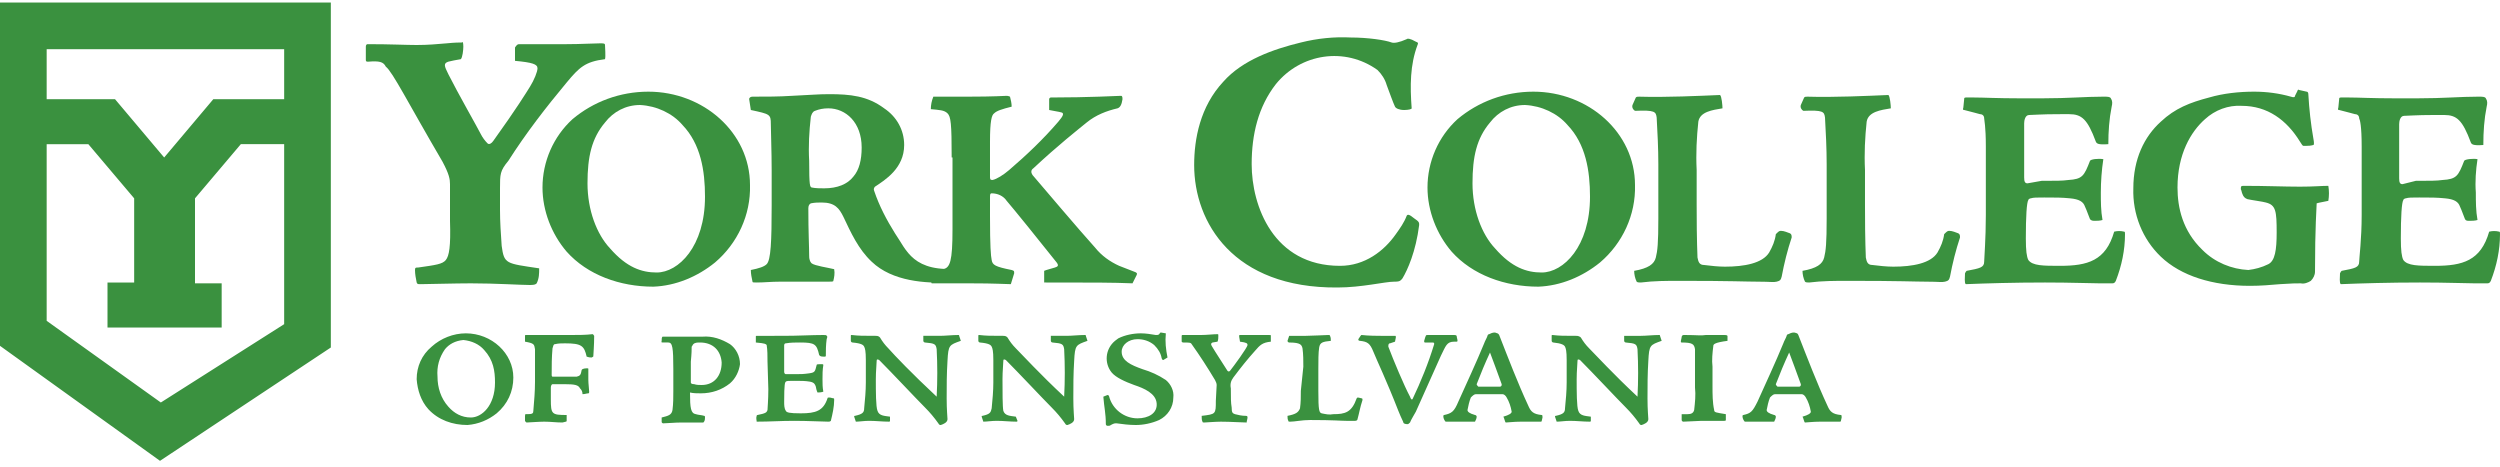 <svg xmlns="http://www.w3.org/2000/svg" width="300" height="56" viewBox="0 0 300 56"><path fill="#3A913F" d="M55.6 5.6c0 .4-.1 1.3-.3 1.5-.6.1-1.1.2-1.5.3-.6.2-.5.5 0 1.5 1.1 2.2 3.5 6.4 3.9 7.2.2.4.5.8.8 1.1.2.2.5 0 .7-.3 2.8-3.9 3.9-5.7 4.4-6.5.5-.8.9-1.8.9-2.2 0-.5-.6-.7-2.7-.9V5.7c.2-.3.3-.4.5-.4H68c1.7 0 3.2-.1 4-.1.4 0 .6 0 .6.2s.1 1.4 0 1.7c-2.4.3-3.1 1-4.6 2.8-2.5 3-4.9 6.1-7 9.4-1 1.2-1 1.6-1 3.3v2.6c0 1.4.1 2.9.2 4.3.3 2.2.5 2.1 4.5 2.7 0 .6 0 1.2-.3 1.8-.1.1-.2.2-.8.2-1.1 0-4.1-.2-7.1-.2-1.8 0-5.4.1-6 .1-.4 0-.4 0-.5-.2-.1-.5-.2-1-.2-1.5 0-.3.1-.3.4-.3 2.1-.3 2.9-.4 3.3-.9.4-.5.6-1.6.5-4.7v-4.4c0-.6-.1-1.2-.9-2.7-4.1-7-6-10.8-6.8-11.4-.3-.6-.8-.7-2.1-.6-.2 0-.3 0-.3-.2V5.6c0-.2.1-.3.2-.3 2.8 0 4.6.1 5.9.1 1.4 0 2.4-.1 3.6-.2 1-.1 1.5-.1 1.8-.1.1-.1.2-.1.2.5z"/><path fill="#3A913F" d="M77.8 11C84.4 11 90 15.9 90 22.2c.1 3.6-1.5 7-4.2 9.3-2.1 1.7-4.7 2.8-7.4 2.9-4 0-7.9-1.4-10.4-4.2-1.8-2.1-2.9-4.9-2.9-7.7 0-3.1 1.3-6.1 3.6-8.2 2.5-2.1 5.7-3.3 9.1-3.3zm-1 1.6c-1.7 0-3.2.8-4.2 2.1-1.6 1.9-2.1 4.1-2.1 7.3s1.1 6.1 2.7 7.8c2 2.3 3.8 2.9 5.6 2.9 2.6 0 5.8-3.1 5.8-9.1 0-3.1-.5-6.3-2.7-8.6-1.2-1.4-3.1-2.3-5.1-2.4z"/><path fill="#3A913F" d="M89.9 11.9c0-.2.2-.3.4-.3 1.6 0 3.2 0 4.7-.1 2.3-.1 3.1-.2 4.5-.2 2.5 0 4.6.2 6.6 1.7 1.5 1 2.4 2.6 2.4 4.4 0 2.8-2.3 4.2-3.5 5-.1.1-.2.3-.1.5.6 1.8 1.5 3.5 2.5 5.1 1.4 2 2.1 4.8 8 4.2.2 0-1.5 1.7-1.5 1.7-2.8.1-6.8-.1-9.3-2.5-1.6-1.5-2.5-3.5-3.4-5.4-.5-1-1-1.7-2.6-1.7-.4 0-.8 0-1.3.1-.2.1-.3.3-.3.6 0 2.9.1 4.6.1 5.7 0 .6.2.8.3.9.4.3 1.9.5 2.7.7.1.5 0 1-.1 1.4 0 .1-.2.1-.6.1h-5.8c-1.1 0-1.9.1-2.8.1-.4 0-.5 0-.5-.1-.1-.5-.2-.9-.2-1.4 1-.2 1.6-.4 1.9-.7.5-.5.6-2.7.6-7.1v-4.1c0-2.4-.1-4.7-.1-5.6 0-1.2-.1-1.2-2.4-1.7l-.2-1.3zm13.5 5.8c0-3-1.9-4.7-4-4.7-.6 0-1.1.1-1.6.3-.3.1-.4.4-.5.7-.2 1.8-.3 3.5-.2 5.3 0 3.1.1 3.1.3 3.2.5.1 1 .1 1.5.1 1.6 0 2.8-.5 3.5-1.4.7-.8 1-2 1-3.5z"/><path fill="#3A913F" d="M114.2 18.9c0-4.1-.1-4.9-.5-5.3-.4-.4-1-.4-2-.5 0-.5.1-1 .3-1.5h4.2c3.1 0 4.4-.1 4.6-.1s.4.1.4.1c.1.4.2.8.2 1.2-1.2.3-1.8.5-2.1.8-.3.2-.5.9-.5 3.4v4.1c0 .4 0 .5.3.5.5-.1 1.3-.6 2-1.2 2.1-1.8 4.1-3.7 5.9-5.8.6-.7.7-1 .4-1.1s-1.1-.2-1.5-.3v-1.3c0-.1.1-.2.2-.2 4.5 0 8.2-.2 8.4-.2.1 0 .2 0 .2.4-.1.7-.3 1-.6 1.1-1.3.3-2.6.8-3.7 1.7-1.1.9-3.4 2.7-6.4 5.5-.3.2-.3.5-.1.8 1.2 1.4 5.6 6.6 7.5 8.7.8 1 1.8 1.7 2.9 2.2.8.3 1.3.5 1.8.7.3.1.4.2.3.4l-.5 1c-2.5-.1-4.5-.1-10.6-.1v-1.4c.2-.1 1-.3 1.3-.4.3-.1.5-.2.2-.6-1.9-2.4-5.3-6.6-6-7.4-.4-.6-1.1-.9-1.8-.9-.2 0-.2.2-.2.5V26c0 3.6.1 4.7.2 5.2.1.6.4.8 2.4 1.2.3.1.3.1.3.4l-.4 1.3c-.7 0-1.7-.1-5-.1h-4.5c-.1-.1-.1-1.3 0-1.4.5-.1 1-.3 1.4-.3.8-.2 1.1-.9 1.1-4.8v-8.6h-.1zm29.1.9c0-3.1.7-7 3.5-10 2.3-2.6 6-3.9 9.3-4.7 2-.5 4-.7 6-.6 2 0 4.1.3 4.9.6.3.1.9 0 1.8-.4.1-.1.4-.1 1.1.3.3.1.3.2.2.4-.9 2.4-.9 4.9-.7 7.6 0 .1-.4.2-.9.2-.6 0-1-.2-1.1-.4-.2-.4-.7-1.8-1-2.6-.2-.7-.6-1.3-1.1-1.8-3.9-2.8-9.2-2-12.2 1.7-2.1 2.7-2.9 6-2.9 9.6 0 5 2.6 12.2 10.6 12.2 3 0 5.3-1.8 6.7-3.8.5-.7 1-1.4 1.3-2.2.1-.2.3-.2.9.3.6.4.6.5.6.8-.4 3.2-1.4 5.4-2 6.4-.3.4-.5.4-1 .4-1.1 0-3.9.7-6.8.7-12.5.1-17.2-7.8-17.2-14.7zM184 11c6.6 0 12.2 4.9 12.2 11.2.1 3.6-1.5 7-4.2 9.3-2.1 1.7-4.7 2.8-7.4 2.9-4 0-7.9-1.4-10.4-4.2-1.8-2.1-2.9-4.9-2.9-7.7 0-3.1 1.3-6.1 3.6-8.2 2.5-2.1 5.7-3.3 9.1-3.3zm-1 1.6c-1.7 0-3.2.8-4.2 2.1-1.6 1.9-2.1 4.1-2.1 7.3s1.1 6.1 2.7 7.8c2 2.3 3.8 2.9 5.6 2.9 2.6 0 5.8-3.1 5.8-9.1 0-3.1-.5-6.3-2.7-8.6-1.2-1.4-3.1-2.3-5.1-2.4z"/><path fill="#3A913F" d="M213.7 27.7c.4 0 .8.2 1.1.3.2.1.2.3.2.5-.5 1.5-.9 3.1-1.2 4.7-.1.4-.2.5-.6.6-.4.1-.7 0-2.2 0s-3.1-.1-9.4-.1c-1.6 0-3.1 0-4.7.2-.2 0-.4 0-.5-.1-.2-.4-.3-.9-.3-1.3 1.7-.3 2.4-.8 2.6-1.6.2-.8.3-1.7.3-4.7v-6.5c0-1.9-.1-3.8-.2-5.6-.1-.7-.2-.9-2.6-.8-.2-.1-.4-.4-.3-.7l.4-.9c.1-.1.2-.1.4-.1 3.2.1 7.3-.1 9.7-.2.2.1.3 1.3.3 1.6-1.2.2-2.7.4-2.9 1.6-.2 1.9-.3 3.8-.2 5.8v4.2c0 4.8.1 5.8.1 6.3.1.5.2.9.8.9.8.1 1.7.2 2.5.2 2.3 0 4.5-.4 5.3-1.7.4-.7.7-1.4.8-2.2.3-.3.4-.4.6-.4zm20.2 0c.4 0 .8.2 1.1.3.2.1.2.3.2.5-.5 1.5-.9 3.1-1.2 4.7-.1.4-.2.5-.6.6-.4.1-.7 0-2.2 0-1.4 0-3.1-.1-9.4-.1-1.6 0-3.1 0-4.7.2-.2 0-.4 0-.5-.1-.2-.4-.3-.9-.3-1.3 1.7-.3 2.4-.8 2.6-1.6.2-.8.3-1.7.3-4.7v-6.5c0-1.9-.1-3.8-.2-5.6-.1-.7-.2-.9-2.6-.8-.2-.1-.4-.4-.3-.7l.4-.9c.1-.1.2-.1.4-.1 3.2.1 7.3-.1 9.7-.2.2.1.3 1.3.3 1.6-1.2.2-2.7.4-2.9 1.6-.2 1.9-.3 3.8-.2 5.8v4.2c0 4.8.1 5.8.1 6.3.1.5.2.9.8.9.8.1 1.7.2 2.5.2 2.3 0 4.5-.4 5.3-1.7.4-.7.7-1.4.8-2.2.3-.3.4-.4.6-.4zm11.1-6c1.7 0 2.5 0 3.2-.1 1.7-.1 1.9-.5 2.6-2.3.1-.2 1-.3 1.6-.2-.2 1.3-.3 2.7-.3 4 0 1.1 0 2.2.2 3.3-.3.1-.7.1-1 .1s-.4-.1-.5-.2c-.1-.2-.4-1.1-.6-1.5-.2-.6-.7-.9-1.8-1-1-.1-1.7-.1-3.1-.1-.9 0-1.3 0-1.6.1-.1 0-.3.1-.3.2-.2.3-.3 2-.3 4.6 0 1.5.1 2.2.3 2.6.5.7 1.8.7 3.8.7 3.3 0 5.5-.6 6.5-4.1.4-.1.8-.1 1.2 0 .1 0 .1.1.1.3 0 1.9-.4 3.8-1.1 5.6-.1.2-.2.3-.4.3h-1.6c-1.1 0-3.3-.1-6.5-.1-3.7 0-7 .1-9.5.2-.2-.1-.1-.9-.1-1.3.1-.2.1-.2.2-.3 1.6-.3 2.1-.4 2.1-1.1 0-.4.2-2.7.2-5.6v-8.2c0-2.5-.2-3.2-.2-3.4 0-.3-.2-.5-.5-.5-.3-.1-.8-.2-1.9-.5-.1 0-.2 0-.1-.3l.1-1c0-.1 0-.2.2-.2h1c1.1 0 2.8.1 5.5.1h2.7c3.2 0 5.1-.2 7.3-.2.5 0 .8 0 .9.2.2.3.2.6.1 1-.3 1.5-.4 3-.4 4.5-1.3.1-1.4-.1-1.5-.3-1-2.7-1.7-3.3-3.2-3.3H247c-2 0-3.1.1-3.5.1-.5 0-.6.7-.6 1v6.5c0 .5.1.7.4.7l1.7-.3zm11 .9c0-3.5 1.3-6.2 3.3-8 1.7-1.6 3.5-2.3 5.8-2.9 1.7-.5 3.6-.7 5.4-.7 1.5 0 3 .2 4.4.6.3.1.5.1.5-.1l.3-.6c0-.1.1-.2.2-.1l.9.2c.1 0 .2.1.2.3.1 1.8.3 3.6.6 5.3.1.5.1.8 0 .8s-.2.1-.8.1h-.4c-.1 0-.2-.2-.4-.5-1.6-2.6-3.9-4.3-7-4.3-1.6-.1-3.2.5-4.4 1.6-1.7 1.5-3.3 4.2-3.3 8.2 0 2.4.6 5.2 3 7.5 1.5 1.5 3.5 2.3 5.5 2.4.8-.1 1.6-.3 2.4-.7.8-.4 1-1.7 1-3.8 0-2.6-.1-3.3-1.3-3.6-.3-.1-1.8-.3-2.2-.4-.3-.1-.5-.3-.6-.6-.1-.2-.1-.4-.2-.6 0-.3 0-.4.3-.4 2.7 0 4.9.1 6.8.1 1.7 0 2.6-.1 3.4-.1.1.6.1 1.2 0 1.8-.4.1-1.1.2-1.4.3 0 .4-.2 2.8-.2 8.2 0 .4-.2.8-.5 1.1-.3.2-.8.4-1.2.3-.5 0-1.1 0-2.5.1-1.2.1-2.3.2-3.6.2-4.5 0-8.3-1.2-10.7-3.5-2.2-2.1-3.4-5.1-3.3-8.2zm33.9-.9c1.7 0 2.5 0 3.2-.1 1.7-.1 1.9-.5 2.6-2.3.1-.2 1.1-.3 1.6-.2-.2 1.3-.3 2.7-.2 4 0 1.1 0 2.2.2 3.3-.3.1-.7.1-1 .1-.2 0-.4 0-.5-.2s-.4-1.1-.6-1.5c-.2-.6-.7-.9-1.8-1-1-.1-1.7-.1-3.1-.1-.9 0-1.3 0-1.6.1-.1 0-.3.1-.3.2-.2.3-.3 2-.3 4.6 0 1.5.1 2.2.3 2.6.5.7 1.8.7 3.8.7 3.3 0 5.5-.6 6.5-4.1.4-.1.8-.1 1.2 0 .1 0 .1.1.1.3 0 1.9-.4 3.8-1.1 5.6-.1.2-.2.3-.4.3h-1.6c-1.1 0-3.3-.1-6.5-.1-3.7 0-7 .1-9.5.2-.2-.1-.1-.9-.1-1.3.1-.2.1-.2.2-.3 1.6-.3 2.1-.4 2.1-1.1 0-.4.3-2.7.3-5.6v-8.2c0-2.5-.2-3.2-.3-3.4 0-.3-.2-.5-.5-.5-.3-.1-.8-.2-1.9-.5-.1 0-.2 0-.1-.3l.1-1c0-.1 0-.2.2-.2h1c1.1 0 2.8.1 5.5.1h2.7c3.2 0 5.1-.2 7.3-.2.5 0 .8 0 .9.2.2.3.2.6.1 1-.3 1.5-.4 3-.4 4.6-1.3.1-1.4-.1-1.5-.3-1-2.7-1.7-3.3-3.2-3.3H292c-2 0-3.1.1-3.5.1-.5 0-.6.7-.6 1v6.5c0 .5.1.7.4.7l1.6-.4zM0 .3v41.2l19.2 13.8 20.5-13.6V.3H0zm34.1 38.6l-14.8 9.4-13.7-9.8V17.3h5l5.5 6.5v10.1h-3.2v5.4h13.7V34h-3.2V23.8l5.5-6.5h5.2v21.6zm0-27h-8.5l-5.9 7-5.9-7H5.6v-6h28.5v6zm27.5 33.4c0 1.7-.7 3.2-2 4.3-1 .8-2.2 1.3-3.5 1.4-1.8 0-3.5-.6-4.7-1.9-.9-1-1.3-2.3-1.4-3.6 0-1.5.6-2.9 1.8-3.9 1.1-1 2.6-1.6 4.1-1.6 3.1 0 5.7 2.4 5.7 5.3zm-8.2-3.4c-.7 1-1 2.1-.9 3.3 0 1.3.4 2.6 1.3 3.6.7.8 1.6 1.3 2.7 1.3 1.3 0 2.9-1.4 2.9-4.2 0-1.4-.2-2.7-1.3-3.9-.6-.7-1.5-1.1-2.5-1.2-1 .1-1.7.5-2.2 1.1zm14.1 8.8c-.8 0-1.4-.1-2.2-.1-.6 0-1.9.1-2.1.1 0 0-.1 0-.2-.2v-.6c0-.1.1-.2 0-.2h.3c.6 0 .7-.1.7-.4.1-1.2.2-2.3.2-3.5v-3.9c-.1-.6-.1-.7-1.2-.9v-.7c0-.1 0-.1.2-.1h5.4c.8 0 1.7 0 2.5-.1.1 0 .1.1.2.2 0 1.1-.1 2.3-.1 2.4s0 .1-.2.2c-.4 0-.5-.1-.6-.1-.3-1.3-.6-1.6-2.6-1.6-.4 0-.8 0-1.2.1-.2 0-.2.2-.3.5-.1 1.1-.1 2.1-.1 3.2 0 .2.1.2.1.2h2.9c.4-.1.5-.2.6-.8.1-.2.5-.2.7-.2.1 0 .1 0 .1.1v1.3c0 .4.1 1.2.1 1.4 0 .1 0 .2-.1.2-.2 0-.4.1-.7.1 0-.3-.1-.5-.3-.7-.2-.4-.6-.5-1.9-.5h-1.4c-.1 0-.2.2-.2.4v1.4c0 1.8.1 1.9 1.9 1.9v.7c0 .1-.1.1-.1.1l-.4.1zM87.6 46c-1 .8-2.2 1.2-3.5 1.2-.4 0-.9 0-1.3-.1 0 1.9.1 2.5.7 2.6.3.1.7.1 1 .2.1 0 .1.1.1.2 0 .4-.1.5-.2.6h-2.6c-.8 0-1.8.1-2.2.1 0 0-.2 0-.2-.2v-.5c.8-.2 1.2-.3 1.3-.9.1-.8.1-1.5.1-2.3v-2.6c0-2.6-.1-3.2-.6-3.2h-.7c-.2 0-.1-.1-.1-.2 0-.2 0-.4.1-.5h4.8c1.2-.1 2.3.3 3.3.9.7.5 1.2 1.4 1.2 2.4-.1.8-.5 1.7-1.2 2.3zM84 41.1c-.3 0-.6 0-.8.2-.1.1-.1.2-.2.3 0 .3 0 .8-.1 1.8v2.5c0 .1.1.2.4.2.3.1.6.1.9.1 1.5 0 2.4-1.1 2.4-2.7-.1-1.4-1-2.4-2.6-2.4zm8.1 2.3c0-.7 0-1.4-.1-2-.1-.1-.1-.2-1.3-.3v-.7c0-.1 0-.1.1-.1H94c1.8 0 3.4-.1 4.8-.1.2 0 .4 0 .4.1.1.1.1.1 0 .4-.1.7-.1 1.4-.1 2 0 .1-.1.1-.2.1-.5 0-.5-.1-.6-.2-.3-1.3-.5-1.5-2.3-1.5-.6 0-1.1 0-1.7.1-.2 0-.2.2-.2.3v3.1c0 .2.1.3.2.3h1.1c.7 0 1 0 1.7-.1s.7-.2.9-1c0-.1.2-.1.6-.1.1 0 .2 0 .2.1-.1.6-.1 1.1-.1 1.7 0 .5 0 1 .1 1.5 0 0-.2.1-.7.1-.1-.2-.2-.6-.2-.7-.1-.3-.2-.5-.7-.6-.6-.1-1-.1-1.9-.1-.7 0-.9 0-1 .1s-.2.2-.2 2.4c0 .4 0 .8.2 1.1.1.2.4.3 1.8.3 1.8 0 2.7-.3 3.2-1.8 0-.1.1-.1.2-.1.2 0 .4.1.5.1s.1 0 .1.2c0 .8-.2 1.7-.4 2.5-.1.1-.2.1-.3.1-.6 0-2.5-.1-4.1-.1s-2.9.1-4.5.1c0-.2-.1-.4 0-.7 0-.1.1-.1.1-.1 1-.2 1.1-.3 1.2-.6 0-.2.1-1.2.1-2.5l-.1-3.3zm14.7 7.1c0 .1-.1.1-.1.1-.8 0-1.6-.1-2.4-.1-.6 0-1.2.1-1.6.1l-.2-.6c0-.1 0-.1.1-.1.9-.2 1.1-.4 1.1-.9.1-1 .2-2.1.2-3.1v-2.7c0-1.1-.1-1.4-.2-1.6s-.3-.4-1.4-.5c-.1 0-.2-.1-.2-.2v-.6c0-.1 0-.1.1-.1.9.1 1.3.1 2.9.1.3 0 .4.1.5.2.3.5.6.9 1 1.3.8.9 2.8 3 5.8 5.8.1-1.9.1-3.8 0-5.7-.1-.6-.2-.7-1.4-.8-.1 0-.2-.1-.2-.2v-.6h2c.6 0 1.5-.1 2.2-.1.1 0 .1 0 .1.1l.2.6c-1.4.5-1.5.5-1.6 2.4-.1 1.6-.1 3-.1 4.5 0 1.4.1 2.3.1 2.5 0 .4-.5.6-.8.7-.1 0-.2 0-.3-.2-.5-.7-1-1.3-1.6-1.9-1.1-1.1-4-4.2-5.5-5.7-.2-.1-.3-.1-.3.1 0 .4-.1 1.2-.1 2.2 0 1.5 0 3.3.2 3.8.2.6.8.6 1.5.7v.5zm15.3 0c0 .1-.1.1-.1.1-.8 0-1.6-.1-2.4-.1-.6 0-1.2.1-1.6.1l-.2-.6c0-.1 0-.1.1-.1.9-.2 1-.4 1.1-.9.1-1 .2-2.1.2-3.1v-2.7c0-1.1-.1-1.4-.2-1.6s-.3-.4-1.4-.5c-.1 0-.2-.1-.2-.2v-.6c0-.1 0-.1.1-.1.9.1 1.3.1 2.9.1.3 0 .4.1.5.2.3.5.6.9 1 1.3.9.9 2.8 3 5.8 5.8.1-1.9.1-3.8 0-5.7-.1-.6-.2-.7-1.4-.8-.1 0-.2-.1-.2-.2v-.6h1.9c.6 0 1.5-.1 2.2-.1.1 0 .1 0 .1.1l.2.6c-1.4.5-1.5.5-1.6 2.4-.1 1.6-.1 3-.1 4.5 0 1.4.1 2.3.1 2.5 0 .4-.5.6-.8.7-.1 0-.2 0-.3-.2-.5-.7-1-1.3-1.6-1.9-1.1-1.1-4-4.2-5.5-5.7-.2-.1-.3-.1-.3.1 0 .4-.1 1.2-.1 2.2 0 1.5 0 3.3.1 3.8.2.6.8.6 1.5.7l.2.5zm17-.1c-.9.4-1.9.6-2.8.6-.8 0-1.6-.1-2.3-.2-.3 0-.3 0-.7.2-.1.1-.2.1-.4.1-.1 0-.2-.1-.2-.2 0-1.3-.2-2-.3-3.3.2-.1.3-.1.5-.2.1 0 .2.1.2.2.4 1.5 1.8 2.6 3.4 2.6 1.3 0 2.4-.6 2.3-1.8s-1.5-1.8-2.7-2.2c-1.1-.4-2.2-.9-2.7-1.5-.9-1.1-.8-2.8.4-3.8.1-.1.3-.2.4-.3.8-.4 1.8-.6 2.7-.6.6 0 1.2.1 1.8.2.2 0 .3 0 .4-.1s.1-.2.2-.2l.6.1c-.1 1 0 1.9.2 2.9l-.5.3c-.1 0-.1 0-.2-.2-.1-.6-.4-1.1-.9-1.6-.6-.5-1.3-.7-2-.7-1.1 0-1.9.7-1.9 1.5 0 1.1 1.1 1.6 2.5 2.1 1 .3 1.9.7 2.8 1.3.6.5 1 1.3.9 2.1 0 1.2-.7 2.2-1.7 2.7zm6.9-4.2c0-.2-.1-.4-.2-.6-.9-1.5-1.8-2.9-2.8-4.3-.1-.2-.3-.2-1-.2-.1 0-.1 0-.2-.1v-.7c0-.1.1-.1.1-.1h2.2c.7 0 1.5-.1 2-.1.1 0 .1 0 .1.2s0 .5-.1.7l-.6.1c-.2.1-.2.2-.1.4.4.7 1.6 2.5 1.9 3 .1.1.2.1.3 0 .4-.5 2.1-2.8 2.1-3.1 0-.2-.1-.3-.9-.4l-.1-.6c0-.2 0-.2.1-.2h3.5c.2 0 .2 0 .2.1v.7c-1 .1-1.3.4-1.9 1.1-.9 1-1.7 2-2.6 3.2-.3.4-.4.8-.3 1.3 0 1.2 0 1.7.1 2.3 0 .6.1.7.4.8.4.1.8.2 1.3.2.2 0 .2.1.2.2 0 .2-.1.4-.1.6-.6 0-1.9-.1-3.1-.1-.6 0-1.9.1-2 .1s-.2 0-.2-.1c-.1-.2-.1-.4-.1-.7 1.7-.2 1.7-.2 1.7-1.8l.1-1.9zm10.4-2.2c0-.7 0-1.5-.1-2.2-.1-.4-.2-.7-1.6-.7-.1 0-.2-.1-.2-.2l.2-.6h2c.7 0 2.4-.1 2.7-.1.1 0 .2 0 .2.1.1.2.1.4.1.6-1 .1-1.3.2-1.4.8-.1.6-.1 1.6-.1 2.6v2.6c0 2.4.1 2.6.4 2.7.5.1.9.2 1.4.1 1.4 0 2.2-.2 2.8-1.9l.1-.1c.2 0 .4.1.5.1s.1.1.1.2c-.3.9-.4 1.6-.6 2.3 0 .1-.1.2-.3.2h-1c-.7 0-1.5-.1-4.4-.1-1 0-1.8.2-2.4.2-.1 0-.2 0-.2-.1-.1-.2-.1-.4-.1-.6 1-.2 1.3-.4 1.5-.9.1-.7.1-1.4.1-2.1l.3-2.9zm6.8-3.6c.1-.1.1-.2.2-.2.8.1 2 .1 2.3.1h1.7c.1 0 .1 0 .1.2l-.1.5-.6.2c-.2 0-.2.2-.2.4.6 1.6 1.9 4.7 2.6 6 .1.3.2.4.3.3 1-2.1 1.9-4.3 2.6-6.6 0-.2 0-.2-.4-.2h-.7c-.1 0-.1-.1-.1-.1v-.1c.2-.7.2-.7.4-.7h3.2c.1 0 .2 0 .3.1 0 .2.1.4.1.6 0 0 0 .1-.1.1h-.3c-.9 0-1 .5-1.6 1.7-.4.9-2.2 4.9-3 6.7-.1.2-.6 1-.7 1.3-.1.1-.2.2-.3.2-.3 0-.5-.1-.5-.2s-.2-.4-.6-1.4c-1.4-3.6-2.6-6.1-3-7.1s-.7-1.2-1.6-1.3c-.2 0-.2-.1-.2-.2l.2-.3zm16.7-.2c1.1 2.8 2.2 5.7 3.5 8.5.3.7.6 1 1.6 1.1.1 0 .1.1.1.3-.1.5-.1.5-.2.5h-2.4c-.8 0-1.6.1-1.8.1-.1 0-.2-.6-.3-.7.7-.2 1-.4 1-.6-.1-.6-.3-1.2-.6-1.7-.1-.2-.3-.4-.5-.4h-3.2c-.2 0-.4.2-.6.4-.2.5-.3 1-.4 1.5 0 .2.2.4.9.6.1 0 .2.1.2.2 0 .2-.1.4-.2.6h-3.5c-.1 0-.3-.4-.3-.6 0-.1 0-.2.1-.2.9-.2 1.2-.4 1.7-1.6.9-2 2.2-4.8 3.1-7 .1-.3.3-.6.4-.9 0-.1.1-.2.2-.2.2-.1.4-.2.7-.2.3.1.4.1.5.3zm.1 6.2c.1 0 .2-.1.2-.2v-.1c-.6-1.7-1-2.7-1.4-3.8-.6 1.3-1.1 2.5-1.6 3.8 0 .1.1.2.2.3h2.6zm10.9 4.1c0 .1-.1.1-.1.1-.8 0-1.6-.1-2.4-.1-.6 0-1.2.1-1.6.1l-.2-.6c0-.1 0-.1.1-.1.9-.2 1.1-.4 1.1-.9.1-1 .2-2.1.2-3.1v-2.7c0-1.1-.1-1.4-.2-1.6-.1-.2-.4-.4-1.4-.5-.1 0-.2-.1-.2-.2v-.6c0-.1 0-.1.1-.1.9.1 1.3.1 2.9.1.2 0 .4.1.5.2.3.5.6.9 1 1.3.9.9 2.8 3 5.8 5.8.1-1.9.1-3.8 0-5.7-.1-.6-.2-.7-1.4-.8-.1 0-.2-.1-.2-.2v-.6h2c.6 0 1.5-.1 2.2-.1.1 0 .1 0 .1.1l.2.6c-1.4.5-1.5.5-1.6 2.4-.1 1.6-.1 3-.1 4.5 0 1.4.1 2.3.1 2.5 0 .4-.5.6-.8.7-.1 0-.2 0-.3-.2-.5-.7-1-1.3-1.6-1.9-1.1-1.1-4-4.2-5.5-5.7-.2-.1-.3-.1-.3.1 0 .4-.1 1.2-.1 2.2 0 1.5 0 3.3.2 3.8.2.6.8.6 1.5.7v.5zm11.6-.8c.4 0 .7-.1.8-.5.1-.9.2-1.8.1-2.7v-4.6c-.1-.6-.3-.8-1.6-.8-.1 0-.1-.1-.1-.1 0-.2.1-.4.1-.6.1-.2.1-.2.4-.2 1.5 0 1.9.1 2.5 0h2.2c.2 0 .3 0 .4.1v.6c-1.5.2-1.7.4-1.7.6-.1.8-.2 1.7-.1 2.5v2.3c0 1 0 2 .2 2.9 0 .3.2.3 1.4.5v.7c0 .1-.1.1-.2.1h-2.7l-2.2.1c-.1 0-.2-.1-.2-.2v-.7h.7zm13.3-9.5c1.1 2.8 2.2 5.7 3.5 8.5.3.7.6 1 1.6 1.1.1 0 .1.1.1.3-.1.5-.1.5-.2.5h-2.4c-.8 0-1.6.1-1.8.1-.1 0-.2-.6-.3-.7.7-.2 1-.4 1-.6-.1-.6-.3-1.2-.6-1.7-.1-.2-.3-.4-.5-.4H213c-.2 0-.4.2-.6.4-.2.5-.3 1-.4 1.5 0 .2.2.4.9.6.1 0 .2.1.2.2 0 .2-.1.4-.2.6h-3.5c-.1 0-.3-.4-.3-.6 0-.1 0-.2.1-.2.9-.2 1.1-.4 1.7-1.6.9-2 2.2-4.8 3.1-7 .1-.3.3-.6.4-.9 0-.1.1-.2.2-.2.2-.1.4-.2.7-.2.4.1.4.1.5.3zm.1 6.2c.1 0 .2-.1.2-.2v-.1c-.6-1.7-1-2.7-1.4-3.8-.6 1.3-1.1 2.5-1.6 3.8 0 .1.1.2.2.3h2.6z"/></svg>